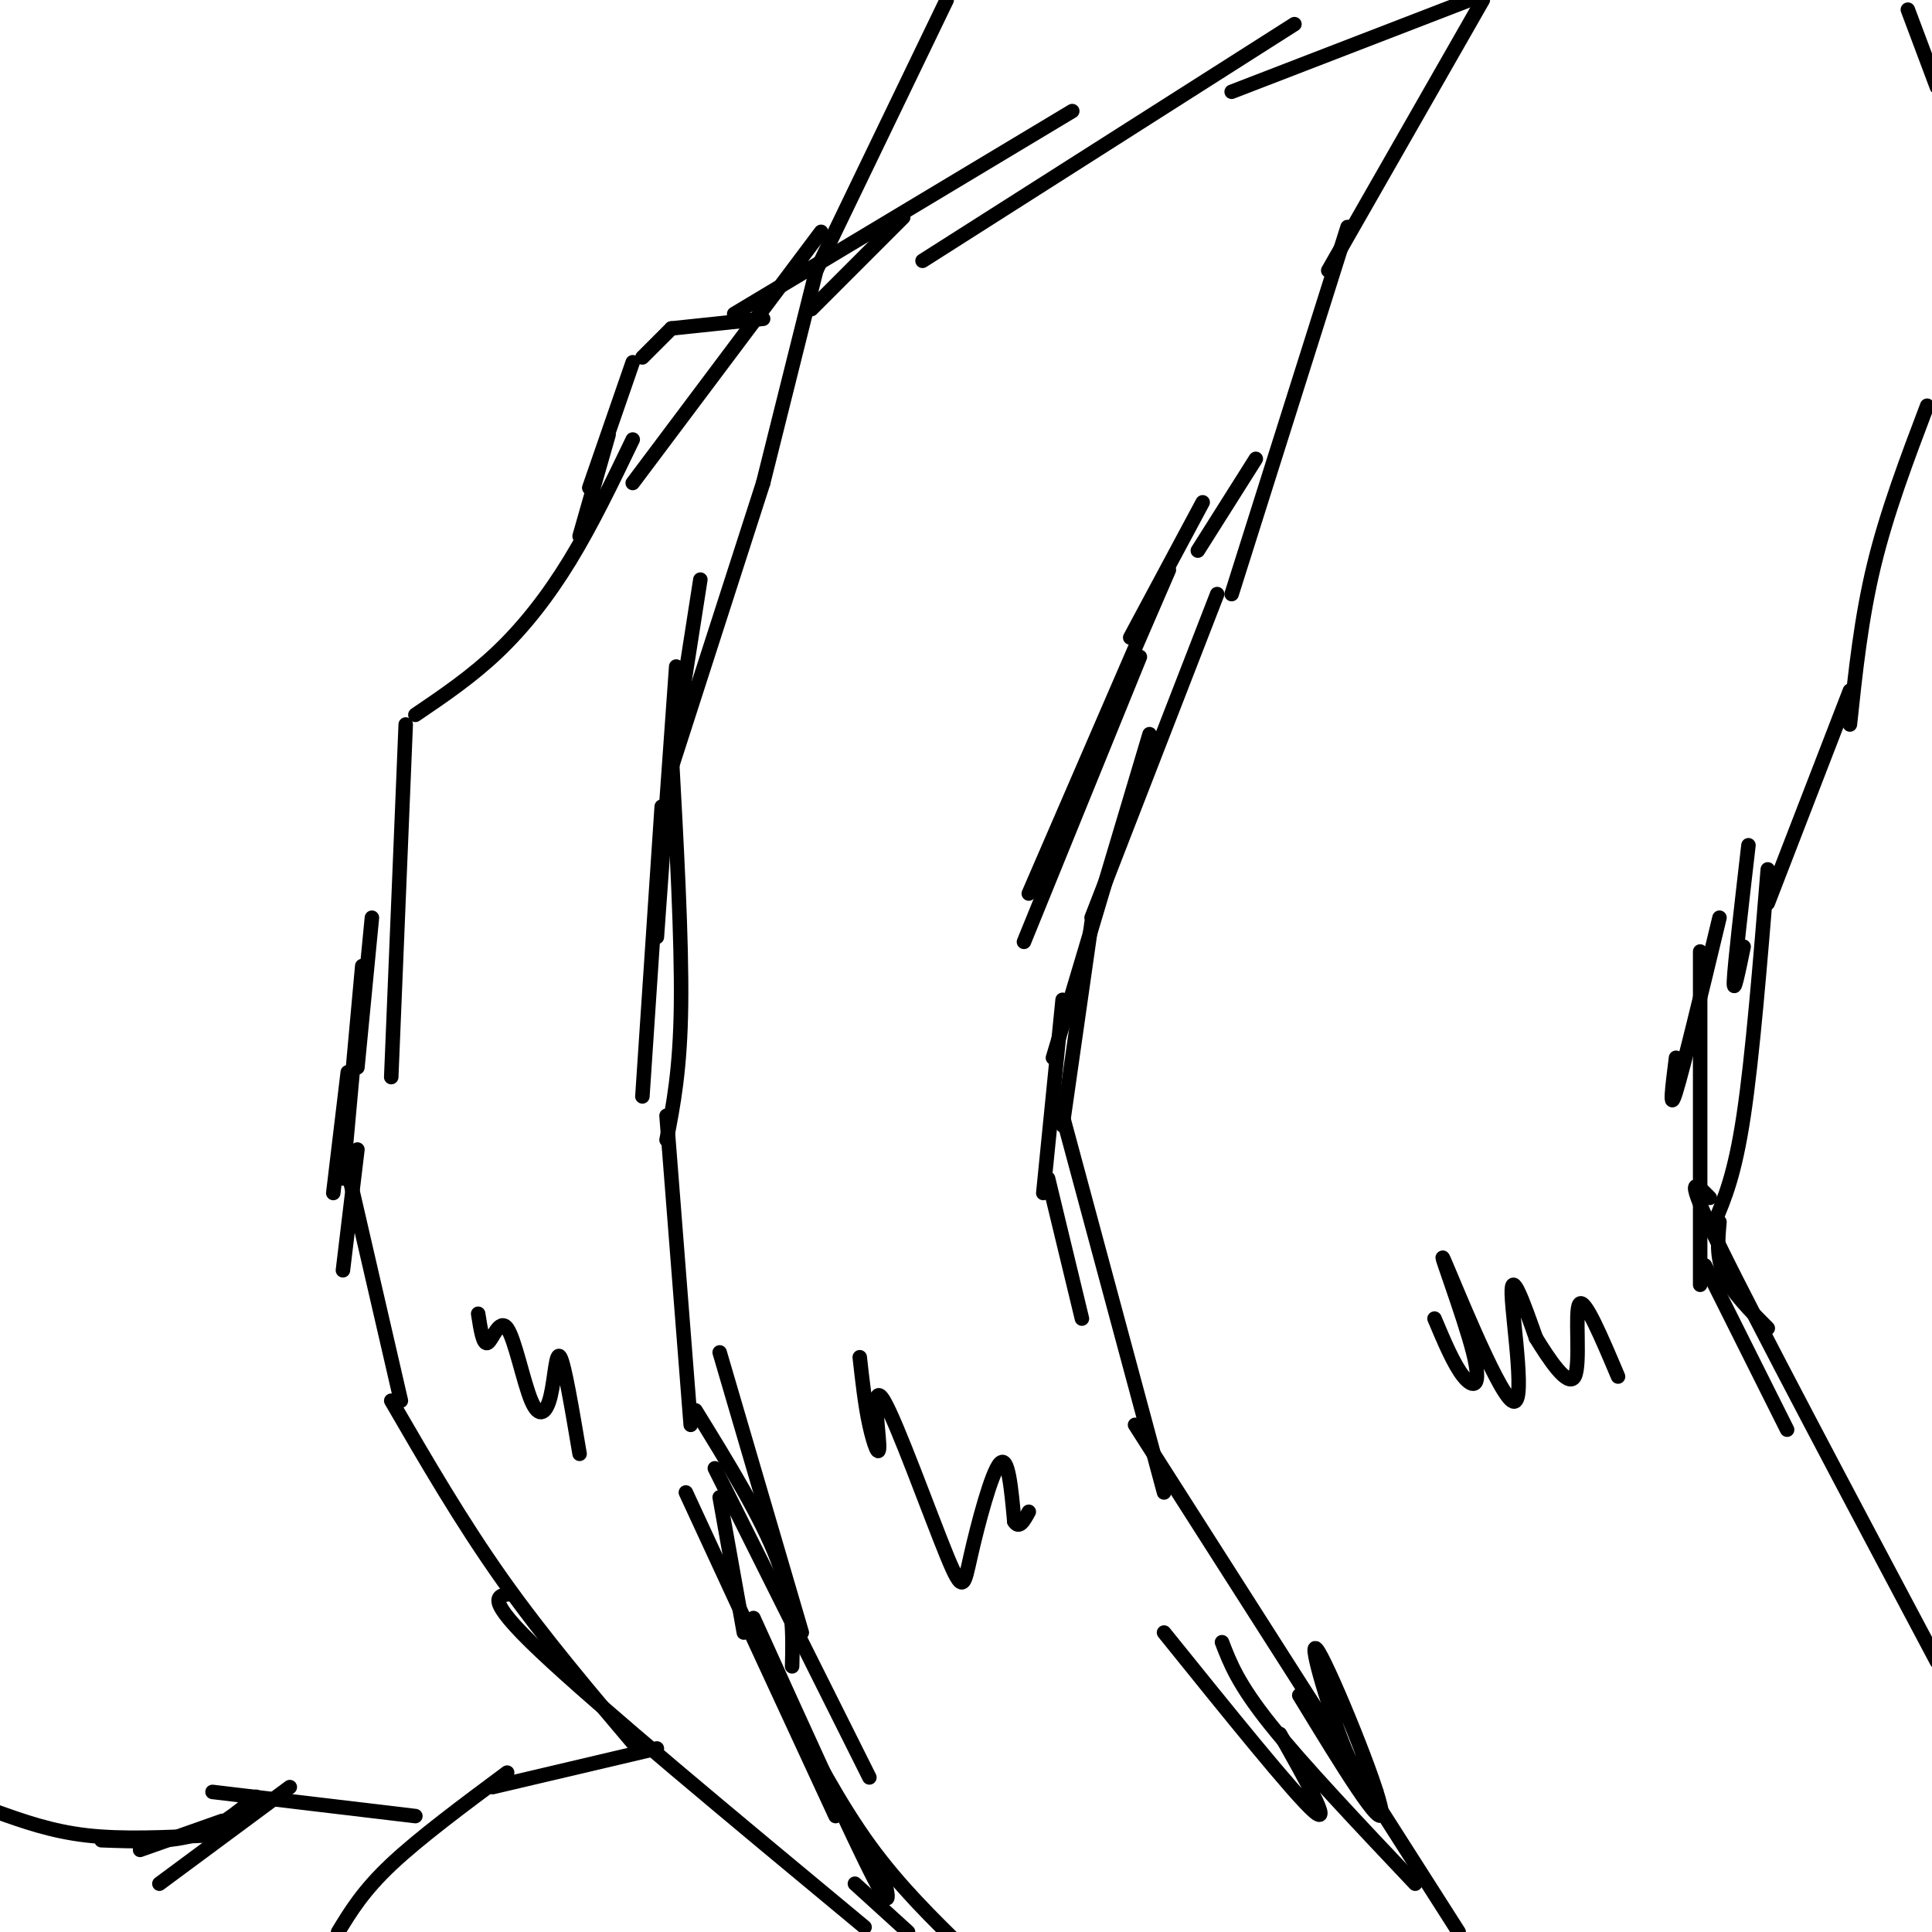 <svg viewBox='0 0 400 400' version='1.1' xmlns='http://www.w3.org/2000/svg' xmlns:xlink='http://www.w3.org/1999/xlink'><g fill='none' stroke='#000000' stroke-width='3' stroke-linecap='round' stroke-linejoin='round'><path d='M196,0c0.000,0.000 -27.000,56.000 -27,56'/><path d='M169,56c0.000,0.000 -11.000,44.000 -11,44'/><path d='M158,100c0.000,0.000 -19.000,59.000 -19,59'/><path d='M139,155c1.083,19.750 2.167,39.500 2,53c-0.167,13.500 -1.583,20.750 -3,28'/><path d='M138,231c0.000,0.000 5.000,64.000 5,64'/><path d='M148,304c0.000,0.000 32.000,64.000 32,64'/><path d='M163,353c5.417,10.250 10.833,20.500 17,29c6.167,8.500 13.083,15.250 20,22'/><path d='M307,0c0.000,0.000 -32.000,56.000 -32,56'/><path d='M279,47c0.000,0.000 -24.000,76.000 -24,76'/><path d='M252,123c0.000,0.000 -26.000,67.000 -26,67'/><path d='M226,191c0.000,0.000 -6.000,42.000 -6,42'/><path d='M220,231c0.000,0.000 21.000,78.000 21,78'/><path d='M235,295c0.000,0.000 67.000,105.000 67,105'/><path d='M395,2c0.000,0.000 6.000,16.000 6,16'/><path d='M399,84c-4.167,11.000 -8.333,22.000 -11,33c-2.667,11.000 -3.833,22.000 -5,33'/><path d='M383,143c0.000,0.000 -17.000,44.000 -17,44'/><path d='M366,180c-1.583,19.417 -3.167,38.833 -5,51c-1.833,12.167 -3.917,17.083 -6,22'/><path d='M354,248c-2.917,-3.000 -5.833,-6.000 2,10c7.833,16.000 26.417,51.000 45,86'/><path d='M170,48c0.000,0.000 -39.000,52.000 -39,52'/><path d='M131,91c-4.200,8.733 -8.400,17.467 -13,25c-4.600,7.533 -9.600,13.867 -15,19c-5.400,5.133 -11.200,9.067 -17,13'/><path d='M84,150c0.000,0.000 -3.000,73.000 -3,73'/><path d='M74,238c0.000,0.000 -3.000,25.000 -3,25'/><path d='M71,238c0.000,0.000 12.000,52.000 12,52'/><path d='M81,290c7.250,12.500 14.500,25.000 23,37c8.500,12.000 18.250,23.500 28,35'/><path d='M106,330c-3.083,0.250 -6.167,0.500 6,12c12.167,11.500 39.583,34.250 67,57'/><path d='M177,390c0.000,0.000 11.000,10.000 11,10'/><path d='M142,309c0.000,0.000 31.000,67.000 31,67'/><path d='M156,335c10.333,22.833 20.667,45.667 25,54c4.333,8.333 2.667,2.167 1,-4'/><path d='M166,338c0.000,0.000 -17.000,-58.000 -17,-58'/><path d='M144,292c6.833,11.083 13.667,22.167 17,31c3.333,8.833 3.167,15.417 3,22'/><path d='M149,310c0.000,0.000 5.000,28.000 5,28'/><path d='M75,200c0.000,0.000 -4.000,44.000 -4,44'/><path d='M72,222c0.000,0.000 -3.000,25.000 -3,25'/><path d='M74,221c0.000,0.000 3.000,-31.000 3,-31'/><path d='M158,66c0.000,0.000 -19.000,2.000 -19,2'/><path d='M139,68c0.000,0.000 -6.000,6.000 -6,6'/><path d='M131,75c0.000,0.000 -9.000,26.000 -9,26'/><path d='M126,90c0.000,0.000 -6.000,21.000 -6,21'/><path d='M145,120c0.000,0.000 -5.000,32.000 -5,32'/><path d='M140,138c0.000,0.000 -4.000,56.000 -4,56'/><path d='M137,167c0.000,0.000 -4.000,60.000 -4,60'/><path d='M168,64c0.000,0.000 19.000,-19.000 19,-19'/><path d='M152,65c0.000,0.000 70.000,-42.000 70,-42'/><path d='M191,54c0.000,0.000 77.000,-49.000 77,-49'/><path d='M255,19c0.000,0.000 57.000,-22.000 57,-22'/><path d='M260,95c0.000,0.000 -12.000,19.000 -12,19'/><path d='M249,104c0.000,0.000 -15.000,28.000 -15,28'/><path d='M242,118c0.000,0.000 -29.000,67.000 -29,67'/><path d='M236,136c0.000,0.000 -24.000,59.000 -24,59'/><path d='M238,152c0.000,0.000 -20.000,67.000 -20,67'/><path d='M220,207c0.000,0.000 -4.000,40.000 -4,40'/><path d='M217,244c0.000,0.000 7.000,29.000 7,29'/><path d='M361,196c-1.083,5.250 -2.167,10.500 -2,7c0.167,-3.500 1.583,-15.750 3,-28'/><path d='M356,190c-3.750,15.583 -7.500,31.167 -9,36c-1.500,4.833 -0.750,-1.083 0,-7'/><path d='M352,197c0.000,0.000 0.000,69.000 0,69'/><path d='M356,253c-0.333,3.667 -0.667,7.333 1,11c1.667,3.667 5.333,7.333 9,11'/><path d='M353,262c0.000,0.000 17.000,34.000 17,34'/><path d='M269,351c8.762,14.381 17.524,28.762 17,24c-0.524,-4.762 -10.333,-28.667 -13,-33c-2.667,-4.333 1.810,10.905 5,19c3.190,8.095 5.095,9.048 7,10'/><path d='M241,338c13.500,16.750 27.000,33.500 31,37c4.000,3.500 -1.500,-6.250 -7,-16'/><path d='M253,340c1.667,4.333 3.333,8.667 10,17c6.667,8.333 18.333,20.667 30,33'/><path d='M297,273c2.012,4.775 4.023,9.550 6,12c1.977,2.450 3.919,2.574 2,-5c-1.919,-7.574 -7.700,-22.844 -6,-19c1.700,3.844 10.881,26.804 14,29c3.119,2.196 0.177,-16.373 0,-22c-0.177,-5.627 2.412,1.686 5,9'/><path d='M318,277c2.619,4.274 6.667,10.458 8,8c1.333,-2.458 -0.048,-13.560 1,-15c1.048,-1.440 4.524,6.780 8,15'/><path d='M178,281c0.551,4.943 1.102,9.886 2,14c0.898,4.114 2.141,7.398 2,4c-0.141,-3.398 -1.668,-13.480 1,-9c2.668,4.480 9.529,23.520 13,32c3.471,8.480 3.550,6.398 5,0c1.450,-6.398 4.271,-17.114 6,-19c1.729,-1.886 2.364,5.057 3,12'/><path d='M210,315c1.000,1.667 2.000,-0.167 3,-2'/><path d='M99,272c0.514,3.313 1.028,6.626 2,6c0.972,-0.626 2.401,-5.193 4,-3c1.599,2.193 3.367,11.144 5,15c1.633,3.856 3.132,2.615 4,-1c0.868,-3.615 1.105,-9.604 2,-8c0.895,1.604 2.447,10.802 4,20'/><path d='M136,362c0.000,0.000 -34.000,8.000 -34,8'/><path d='M105,367c-9.083,6.750 -18.167,13.500 -24,19c-5.833,5.500 -8.417,9.750 -11,14'/><path d='M86,376c0.000,0.000 -42.000,-5.000 -42,-5'/><path d='M60,370c0.000,0.000 -27.000,20.000 -27,20'/><path d='M46,377c0.000,0.000 -17.000,6.000 -17,6'/><path d='M53,372c-3.833,3.250 -7.667,6.500 -13,8c-5.333,1.500 -12.167,1.250 -19,1'/><path d='M43,380c-8.833,0.417 -17.667,0.833 -25,0c-7.333,-0.833 -13.167,-2.917 -19,-5'/></g>
</svg>
